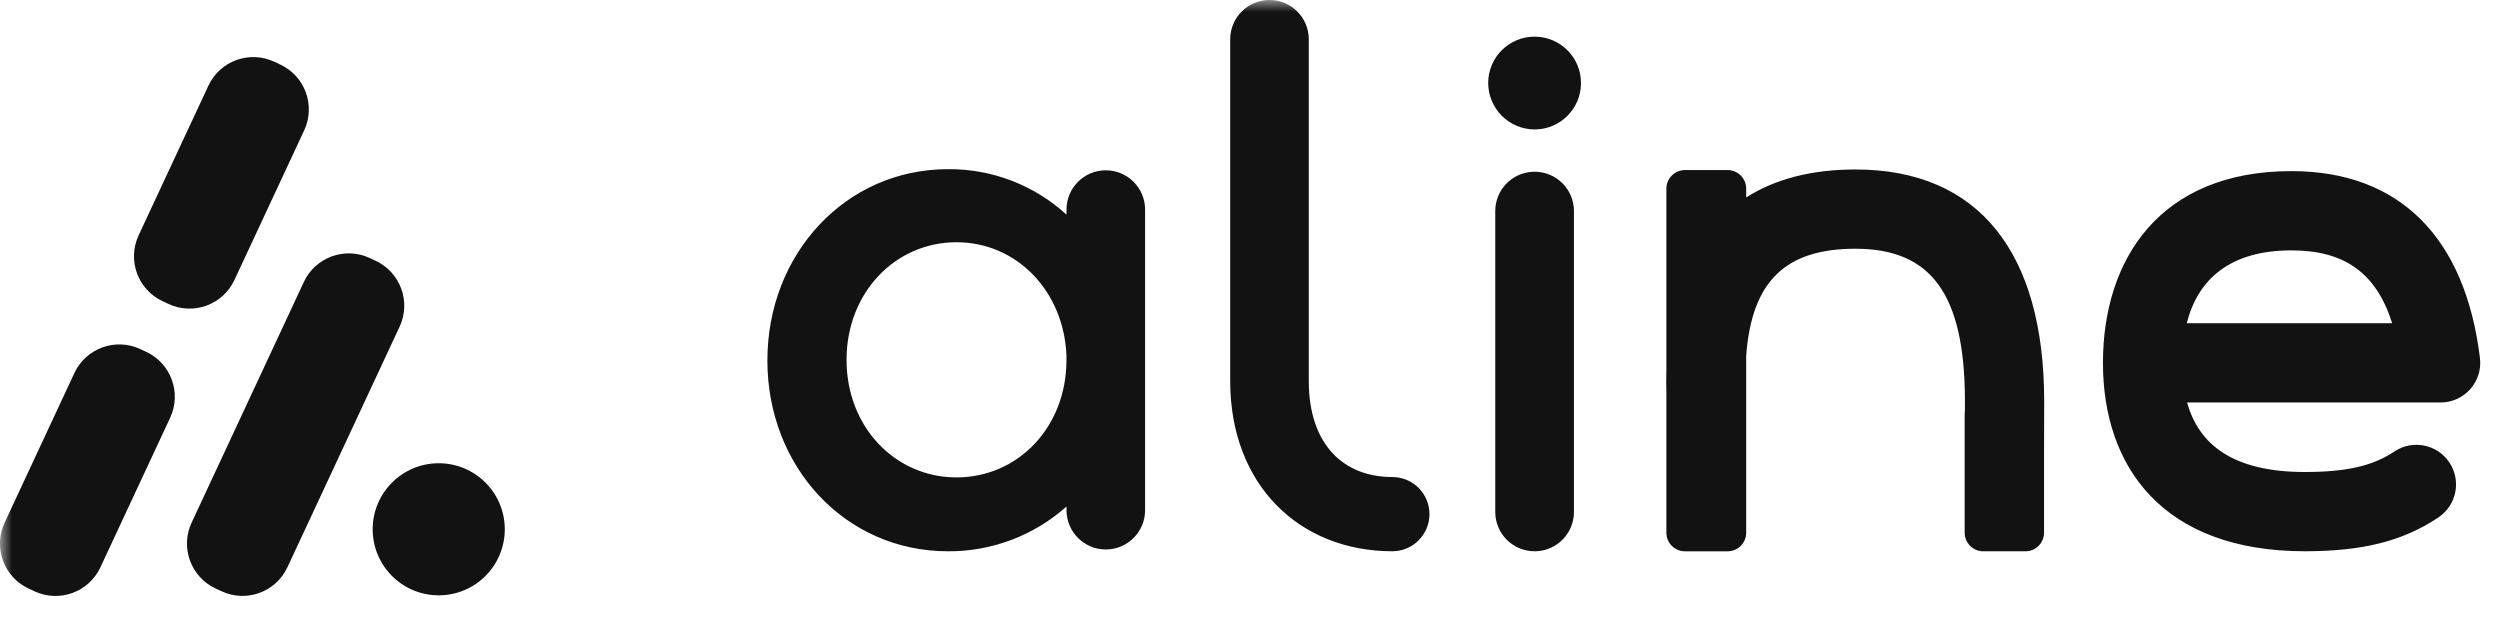 <svg width="105" height="26" viewBox="0 0 105 26" fill="none" xmlns="http://www.w3.org/2000/svg">
<g clip-path="url(#clip0_4139_30379)">
<mask id="mask0_4139_30379" style="mask-type:luminance" maskUnits="userSpaceOnUse" x="0" y="0" width="105" height="26">
<path d="M105 0H0V26H105V0Z" fill="white"/>
</mask>
<g mask="url(#mask0_4139_30379)">
<path fill-rule="evenodd" clip-rule="evenodd" d="M51.668 1.65C51.668 0.739 52.407 0 53.318 0C54.23 0 54.969 0.739 54.969 1.65V5.161V5.162V7.436V10.525V16.002C54.969 18.668 56.426 20.035 58.477 20.035C59.339 20.035 60.037 20.733 60.037 21.594C60.037 22.455 59.339 23.153 58.477 23.153C54.608 23.153 51.668 20.399 51.668 16.002V14.289V10.536V7.436V5.162V1.65ZM62.504 3.47C62.514 2.396 63.391 1.532 64.465 1.539C65.539 1.546 66.406 2.42 66.402 3.494C66.399 4.568 65.527 5.437 64.453 5.437C63.934 5.435 63.436 5.227 63.071 4.858C62.705 4.489 62.501 3.989 62.504 3.47ZM64.558 23.15C65.421 23.097 66.106 22.38 66.106 21.503V8.864C66.106 7.952 65.367 7.213 64.455 7.213C64.419 7.213 64.384 7.214 64.349 7.217C63.485 7.269 62.801 7.987 62.801 8.864V21.503C62.801 22.414 63.54 23.153 64.451 23.153C64.487 23.153 64.522 23.152 64.558 23.15ZM39.816 23.154C41.651 23.165 43.424 22.495 44.793 21.274V21.427C44.793 22.339 45.532 23.078 46.443 23.078C47.355 23.078 48.094 22.339 48.094 21.427V8.803C48.094 7.891 47.355 7.153 46.443 7.153C45.532 7.153 44.793 7.891 44.793 8.803V9.014C43.435 7.772 41.657 7.09 39.816 7.105C35.51 7.105 32.23 10.668 32.23 15.139C32.23 19.609 35.499 23.154 39.816 23.154ZM44.791 14.911V15.125C44.791 17.942 42.754 20.051 40.175 20.051C37.595 20.051 35.555 17.934 35.555 15.114C35.555 12.294 37.595 10.174 40.175 10.174C42.692 10.174 44.67 12.214 44.791 14.911ZM82.527 16.839L82.525 17.259C82.519 17.299 82.516 17.341 82.516 17.383V22.373C82.516 22.804 82.865 23.154 83.296 23.154H85.07C85.501 23.154 85.85 22.804 85.85 22.373V18.948L85.856 16.842C85.851 10.626 83.123 7.118 77.928 7.118C76.087 7.118 74.553 7.52 73.34 8.292V7.923C73.34 7.492 72.99 7.143 72.559 7.143H70.769C70.338 7.143 69.988 7.492 69.988 7.923V15.488C69.978 15.829 69.978 16.179 69.988 16.538V22.375C69.988 22.806 70.338 23.155 70.769 23.155H72.559C72.99 23.155 73.34 22.806 73.34 22.375V14.945C73.571 11.772 75.028 10.447 77.928 10.447C81.076 10.447 82.523 12.309 82.527 16.839ZM100.559 18.966C99.663 19.57 98.538 19.824 96.808 19.824C93.816 19.824 92.356 18.695 91.858 16.904H101.489H102.506C103.505 16.904 104.279 16.03 104.158 15.038C103.543 9.989 100.795 7.187 96.241 7.187C90.712 7.187 88.324 10.896 88.324 15.24C88.324 19.61 90.841 23.153 96.808 23.153C99.142 23.153 100.888 22.759 102.419 21.728C103.181 21.214 103.383 20.18 102.87 19.417C102.356 18.655 101.322 18.453 100.559 18.966ZM96.241 10.516C98.444 10.516 99.798 11.442 100.471 13.575H91.844C92.308 11.736 93.656 10.516 96.241 10.516Z" fill="#121212"/>
<path fill-rule="evenodd" clip-rule="evenodd" d="M11.519 2.592C10.477 2.107 9.239 2.557 8.753 3.599L5.822 9.884C5.337 10.926 5.787 12.164 6.829 12.65L7.079 12.767C8.121 13.253 9.36 12.802 9.846 11.76L12.776 5.475C13.262 4.433 12.811 3.195 11.769 2.709L11.519 2.592ZM5.89 14.661C4.849 14.175 3.61 14.626 3.124 15.668L0.194 21.952C-0.292 22.994 0.158 24.233 1.2 24.719L1.45 24.835C2.492 25.321 3.731 24.87 4.217 23.828L7.147 17.544C7.633 16.502 7.182 15.263 6.14 14.777L5.89 14.661ZM12.761 11.844C13.247 10.802 14.485 10.351 15.527 10.837L15.777 10.954C16.819 11.44 17.27 12.678 16.784 13.72L12.071 23.826C11.585 24.868 10.347 25.319 9.305 24.833L9.055 24.717C8.013 24.231 7.562 22.992 8.048 21.951L12.761 11.844ZM18.427 25.004C19.959 25.004 21.201 23.762 21.201 22.23C21.201 20.698 19.959 19.456 18.427 19.456C16.895 19.456 15.652 20.698 15.652 22.23C15.652 23.762 16.895 25.004 18.427 25.004Z" fill="#121212"/>
</g>
</g>
<defs>
<clipPath id="clip0_4139_30379">
<rect width="105" height="26" fill="white"/>
</clipPath>
</defs>
</svg>
